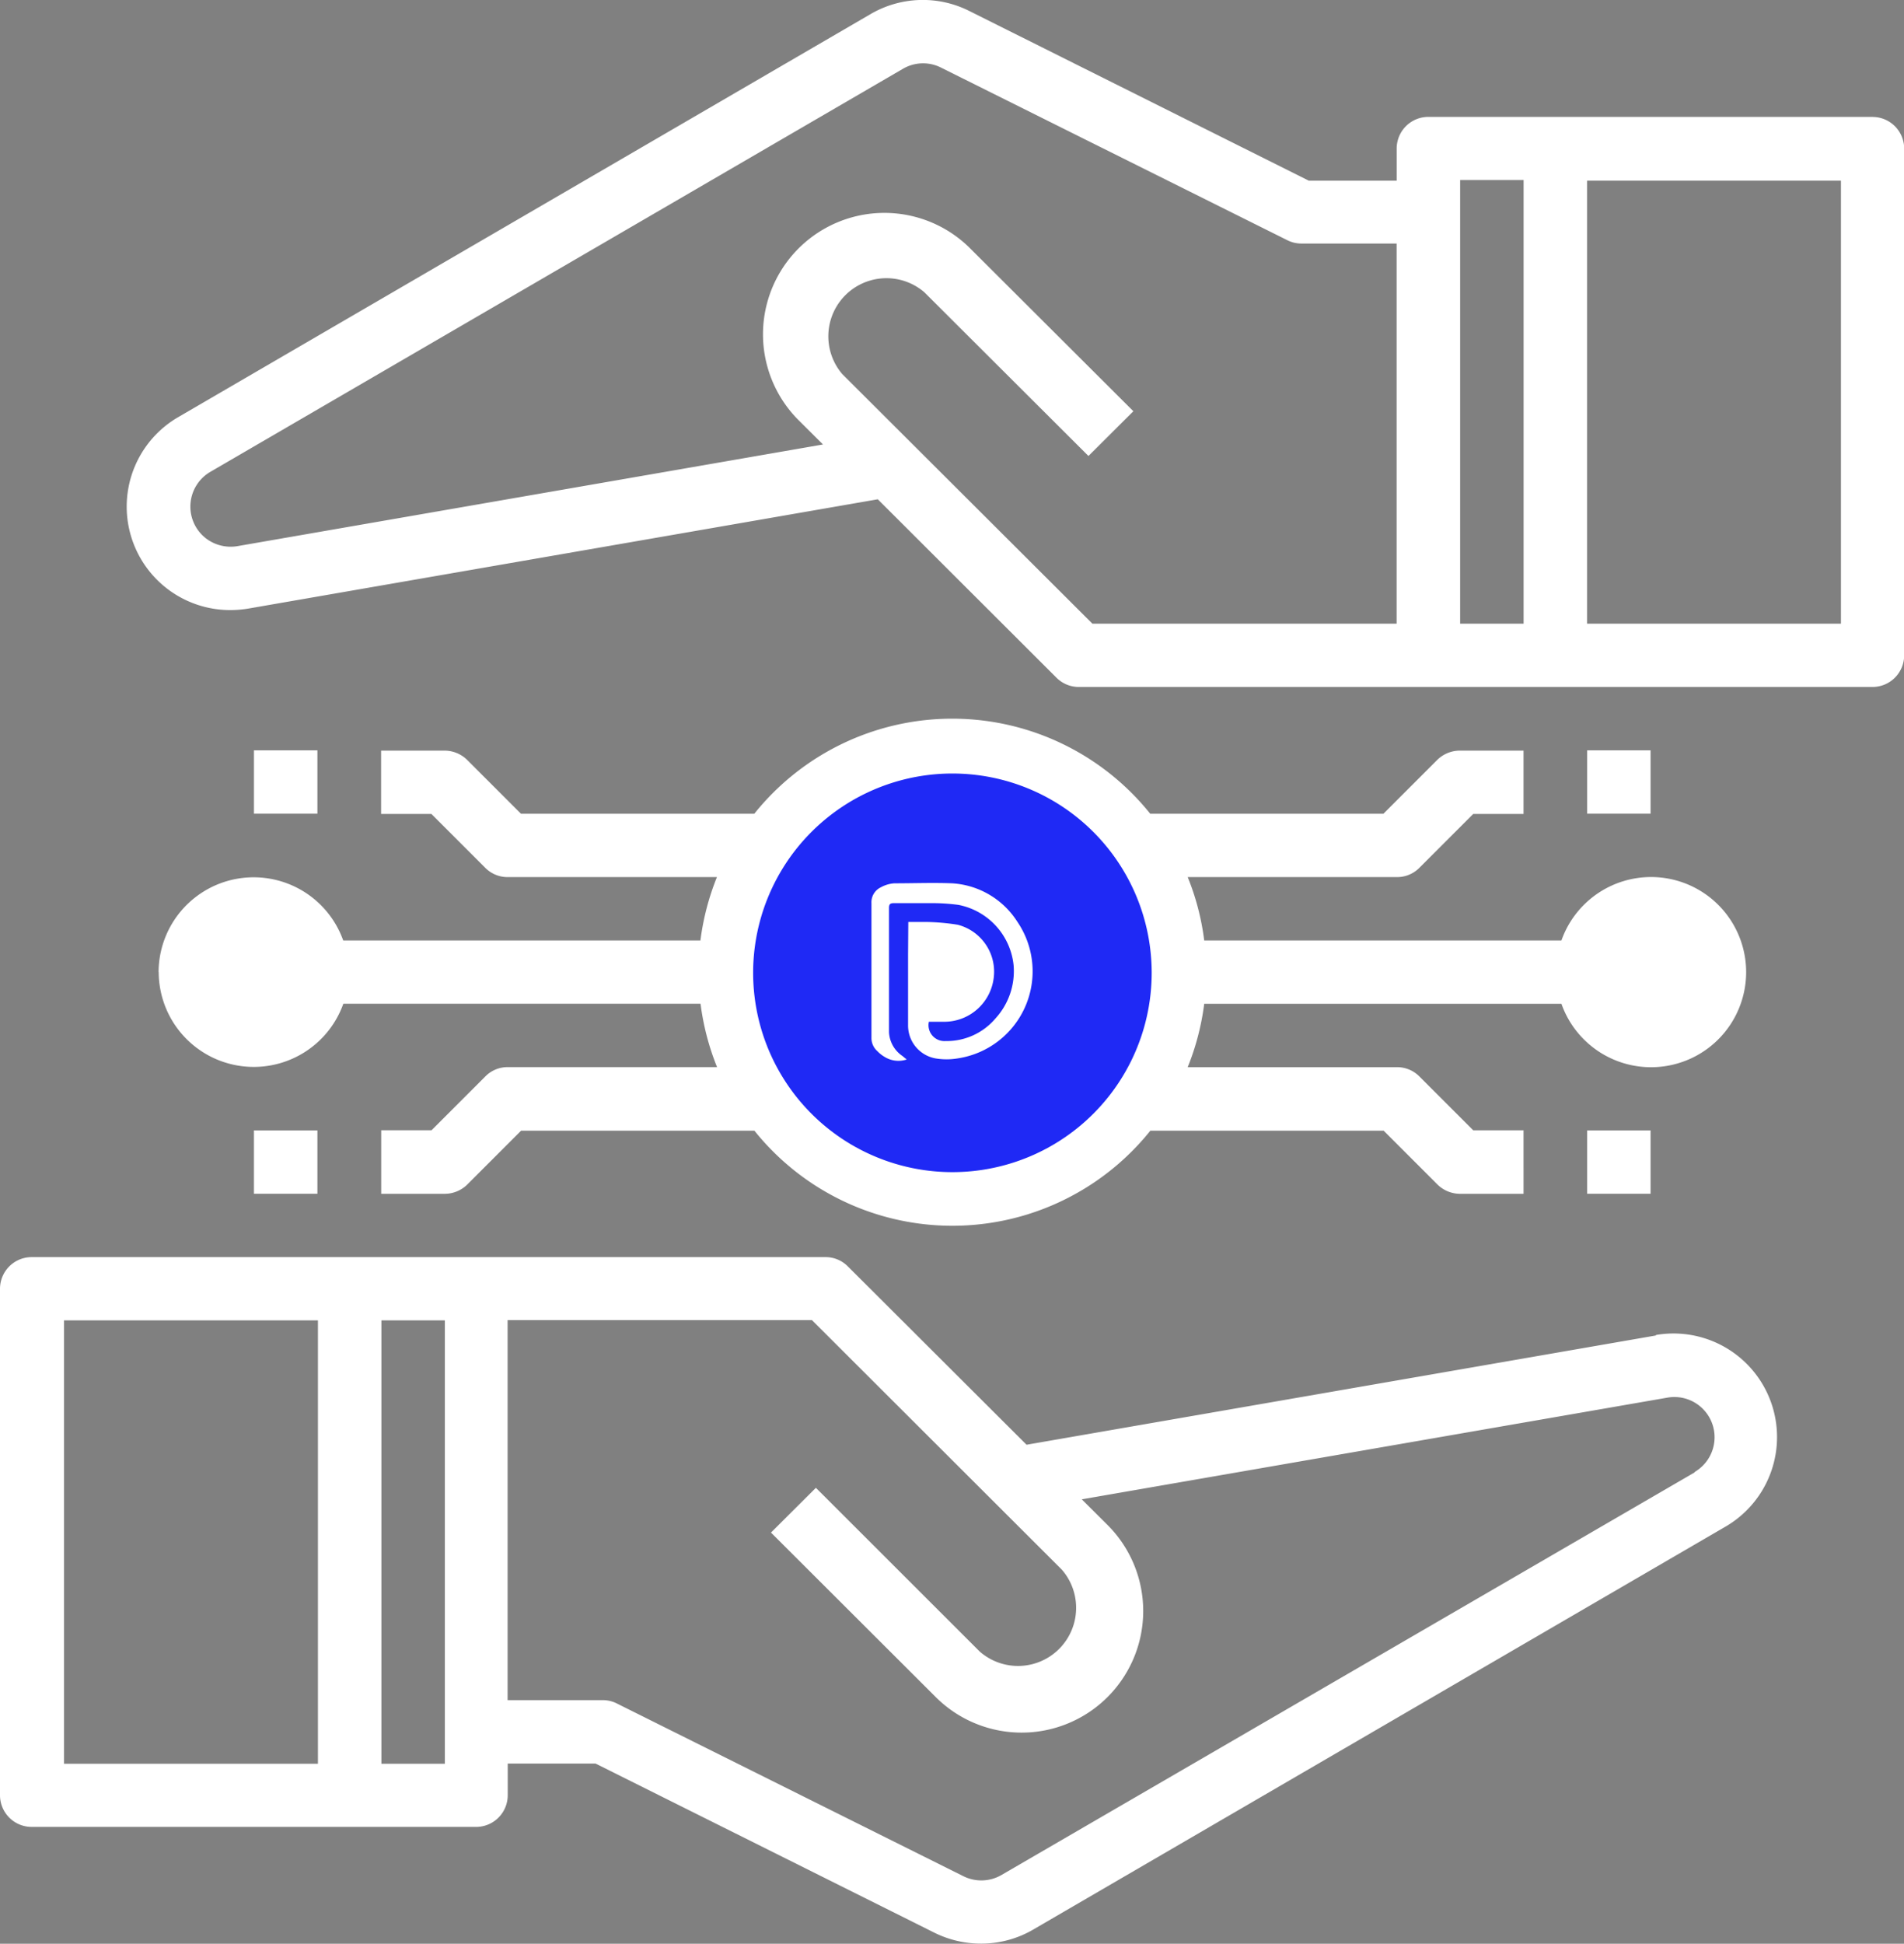 <svg id="Composant_31_1" data-name="Composant 31 – 1" xmlns="http://www.w3.org/2000/svg" xmlns:xlink="http://www.w3.org/1999/xlink" width="32.764" height="33.441" viewBox="0 0 32.764 33.441">
  <rect x="0" y="0" width="32.764" height="33.441" fill="#808080" stroke="none"/>
  <defs>
    <linearGradient id="linear-gradient" x1="19.371" y1="-32.273" x2="20.371" y2="-32.273" gradientUnits="objectBoundingBox">
      <stop offset="0" stop-color="#fff"/>
      <stop offset="1"/>
    </linearGradient>
  </defs>
  <g id="Groupe_2160" data-name="Groupe 2160">
    <g id="Groupe_2159" data-name="Groupe 2159" transform="translate(0 0)">
      <g id="Groupe_2158" data-name="Groupe 2158">
        <g id="Groupe_2157" data-name="Groupe 2157">
          <g id="Groupe_2156" data-name="Groupe 2156">
            <g id="Groupe_2155" data-name="Groupe 2155">
              <g id="Groupe_2154" data-name="Groupe 2154">
                <g id="Groupe_2153" data-name="Groupe 2153">
                  <g id="Groupe_2152" data-name="Groupe 2152">
                    <g id="Groupe_2151" data-name="Groupe 2151">
                      <g id="Groupe_2150" data-name="Groupe 2150">
                        <g id="Groupe_2149" data-name="Groupe 2149">
                          <g id="Groupe_2148" data-name="Groupe 2148">
                            <g id="Groupe_2147" data-name="Groupe 2147">
                              <g id="Groupe_2146" data-name="Groupe 2146">
                                <g id="Groupe_2145" data-name="Groupe 2145">
                                  <g id="Groupe_2144" data-name="Groupe 2144">
                                    <g id="Groupe_2143" data-name="Groupe 2143">
                                      <g id="Groupe_2142" data-name="Groupe 2142">
                                        <g id="Groupe_2141" data-name="Groupe 2141">
                                          <g id="Groupe_2140" data-name="Groupe 2140">
                                            <g id="Groupe_2139" data-name="Groupe 2139">
                                              <g id="Groupe_2138" data-name="Groupe 2138">
                                                <g id="Groupe_2137" data-name="Groupe 2137">
                                                  <g id="Groupe_2136" data-name="Groupe 2136">
                                                    <g id="Groupe_2135" data-name="Groupe 2135">
                                                      <g id="Groupe_2134" data-name="Groupe 2134">
                                                        <g id="Groupe_2133" data-name="Groupe 2133">
                                                          <g id="Groupe_2132" data-name="Groupe 2132">
                                                            <g id="Groupe_2131" data-name="Groupe 2131">
                                                              <g id="Groupe_2130" data-name="Groupe 2130">
                                                                <g id="Groupe_2129" data-name="Groupe 2129">
                                                                  <g id="Groupe_2128" data-name="Groupe 2128">
                                                                    <g id="Groupe_2127" data-name="Groupe 2127">
                                                                      <g id="Groupe_2126" data-name="Groupe 2126">
                                                                        <g id="Groupe_2125" data-name="Groupe 2125">
                                                                          <g id="Groupe_2124" data-name="Groupe 2124">
                                                                            <g id="Groupe_2123" data-name="Groupe 2123">
                                                                              <g id="Groupe_2122" data-name="Groupe 2122">
                                                                                <g id="Groupe_2121" data-name="Groupe 2121">
                                                                                  <g id="Groupe_2120" data-name="Groupe 2120">
                                                                                    <g id="Groupe_2119" data-name="Groupe 2119">
                                                                                      <g id="Groupe_2118" data-name="Groupe 2118">
                                                                                        <g id="Groupe_2117" data-name="Groupe 2117">
                                                                                          <g id="Groupe_2116" data-name="Groupe 2116">
                                                                                            <g id="Groupe_2115" data-name="Groupe 2115">
                                                                                              <g id="Groupe_2114" data-name="Groupe 2114">
                                                                                                <g id="Groupe_2113" data-name="Groupe 2113">
                                                                                                  <g id="Groupe_2112" data-name="Groupe 2112">
                                                                                                    <g id="Groupe_2111" data-name="Groupe 2111">
                                                                                                      <g id="Groupe_2110" data-name="Groupe 2110">
                                                                                                        <g id="Groupe_2109" data-name="Groupe 2109">
                                                                                                          <g id="Groupe_2108" data-name="Groupe 2108" transform="translate(0 0)">
                                                                                                            <g id="Groupe_2107" data-name="Groupe 2107" transform="translate(0 0)">
                                                                                                              <g id="Groupe_2106" data-name="Groupe 2106" transform="translate(0 0)">
                                                                                                                <path id="Tracé_450" data-name="Tracé 450" d="M145.556,328.218l-10.831,1.88-3.076-3.069a.538.538,0,0,0-.386-.159H117.605a.545.545,0,0,0-.545.543v8.715a.545.545,0,0,0,.545.545h7.647a.545.545,0,0,0,.545-.545v-.545h1.511l5.837,2.913a1.8,1.8,0,0,0,.8.185,1.773,1.773,0,0,0,.9-.245l11.914-6.933a1.782,1.782,0,0,0-1.205-3.293Zm-27.394-.26h4.369v7.629h-4.369Zm6.553,7.629h-1.092v-7.629h1.092Zm21.511-5.016L134.294,337.5a.691.691,0,0,1-.658.02l-5.954-2.967a.536.536,0,0,0-.248-.061h-1.639v-6.538h5.237l4.3,4.293a1,1,0,0,1-1.413,1.409l-2.819-2.817-.773.77,2.824,2.819a2.092,2.092,0,1,0,2.967-2.95l-.443-.441,10.075-1.749a.692.692,0,0,1,.469,1.28Z" transform="translate(-117.06 -305.242)" fill="#fff"/>
                                                                                                                <path id="Tracé_451" data-name="Tracé 451" d="M158.86,212.244h-7.647a.545.545,0,0,0-.545.545v.553h-1.511l-5.845-2.921a1.782,1.782,0,0,0-1.7.056L129.7,217.41a1.78,1.78,0,0,0,.9,3.319,1.918,1.918,0,0,0,.308-.026l10.831-1.88,3.076,3.071a.543.543,0,0,0,.386.158h13.655a.545.545,0,0,0,.545-.543v-8.723a.545.545,0,0,0-.538-.541Zm-17.733,4.424a1,1,0,0,1,1.413-1.407l2.824,2.817.773-.77-2.826-2.819a2.089,2.089,0,0,0-2.958,2.95l.443.441-10.075,1.749a.7.7,0,0,1-.566-.152.692.692,0,0,1,.1-1.127l11.916-6.933a.686.686,0,0,1,.658-.02l5.954,2.967a.536.536,0,0,0,.245.059h1.639v6.54h-5.235Zm10.633-3.338h1.092v7.633H151.76Zm6.553,7.633h-4.369v-7.621h4.369Z" transform="translate(-126.634 -210.233)" fill="#fff"/>
                                                                                                                <path id="Tracé_452" data-name="Tracé 452" d="M131.79,281.278a1.636,1.636,0,0,0,3.177.545h6.147a4.388,4.388,0,0,0,.284,1.09h-3.6a.538.538,0,0,0-.386.159l-.927.927h-.866v1.094h1.092a.556.556,0,0,0,.388-.159l.927-.927h4.015a4.365,4.365,0,0,0,6.813,0h4.015l.927.927a.557.557,0,0,0,.388.159h1.092V284h-.866l-.927-.927a.538.538,0,0,0-.386-.159h-3.6a4.39,4.39,0,0,0,.284-1.09h6.147a1.636,1.636,0,1,0,0-1.09h-6.147a4.311,4.311,0,0,0-.284-1.09h3.6a.538.538,0,0,0,.386-.159l.927-.927h.866v-1.09H154.18a.557.557,0,0,0-.388.159l-.927.927h-4.013a4.365,4.365,0,0,0-6.813,0h-4.015l-.927-.927a.557.557,0,0,0-.388-.159h-1.092v1.09h.866l.927.927a.538.538,0,0,0,.386.159h3.6a4.39,4.39,0,0,0-.284,1.09h-6.147a1.636,1.636,0,0,0-3.177.545Z" transform="translate(-129.059 -264.554)" fill="#fff"/>
                                                                                                                <path id="Tracé_453" data-name="Tracé 453" d="M267.786,297.48a.545.545,0,1,1-.393.156A.545.545,0,0,1,267.786,297.48Z" transform="translate(-239.384 -281.301)" fill="#fff"/>
                                                                                                                <path id="Tracé_454" data-name="Tracé 454" d="M138.774,298.025a.547.547,0,1,1-.556-.545.556.556,0,0,1,.556.545Z" transform="translate(-133.856 -281.301)" fill="#fff"/>
                                                                                                                <path id="Tracé_455" data-name="Tracé 455" d="M193.8,285.416A3.429,3.429,0,1,1,190.367,282,3.429,3.429,0,0,1,193.8,285.416Z" transform="translate(-173.982 -268.692)" fill="#1f29f5"/>
                                                                                                                <path id="Tracé_456" data-name="Tracé 456" d="M140.63,279.85h1.092v1.09H140.63Z" transform="translate(-136.26 -266.941)" fill="#fff"/>
                                                                                                                <path id="Tracé_457" data-name="Tracé 457" d="M140.63,315.11h1.092V316.2H140.63Z" transform="translate(-136.26 -295.662)" fill="#fff"/>
                                                                                                                <path id="Tracé_458" data-name="Tracé 458" d="M264.34,279.85h1.092v1.09H264.34Z" transform="translate(-237.029 -266.941)" fill="#fff"/>
                                                                                                                <path id="Tracé_459" data-name="Tracé 459" d="M264.34,315.11h1.092V316.2H264.34Z" transform="translate(-237.029 -295.662)" fill="#fff"/>
                                                                                                                <path id="Tracé_460" data-name="Tracé 460" d="M198.57,292.845h.308a3.761,3.761,0,0,1,.543.048.834.834,0,0,1,.617.927.858.858,0,0,1-.851.742h-.263a.274.274,0,0,0,.287.332,1.1,1.1,0,0,0,.859-.389,1.205,1.205,0,0,0,.312-.916,1.181,1.181,0,0,0-.949-1.038,3.485,3.485,0,0,0-.5-.03h-.612c-.059,0-.083.015-.083.083v2.138a.525.525,0,0,0,.23.408l.074.061a.452.452,0,0,1-.38-.045.582.582,0,0,1-.126-.1.3.3,0,0,1-.1-.232v-2.312a.284.284,0,0,1,.161-.273.556.556,0,0,1,.234-.069c.332,0,.664-.013.994,0a1.433,1.433,0,0,1,1.122.662,1.515,1.515,0,0,1-1.033,2.351,1.143,1.143,0,0,1-.371,0,.575.575,0,0,1-.477-.573v-1.218Z" transform="translate(-182.94 -276.983)" fill="url(#linear-gradient)"/>
                                                                                                              </g>
                                                                                                            </g>
                                                                                                          </g>
                                                                                                        </g>
                                                                                                      </g>
                                                                                                    </g>
                                                                                                  </g>
                                                                                                </g>
                                                                                              </g>
                                                                                            </g>
                                                                                          </g>
                                                                                        </g>
                                                                                      </g>
                                                                                    </g>
                                                                                  </g>
                                                                                </g>
                                                                              </g>
                                                                            </g>
                                                                          </g>
                                                                        </g>
                                                                      </g>
                                                                    </g>
                                                                  </g>
                                                                </g>
                                                              </g>
                                                            </g>
                                                          </g>
                                                        </g>
                                                      </g>
                                                    </g>
                                                  </g>
                                                </g>
                                              </g>
                                            </g>
                                          </g>
                                        </g>
                                      </g>
                                    </g>
                                  </g>
                                </g>
                              </g>
                            </g>
                          </g>
                        </g>
                      </g>
                    </g>
                  </g>
                </g>
              </g>
            </g>
          </g>
        </g>
      </g>
    </g>
  </g>
</svg>
